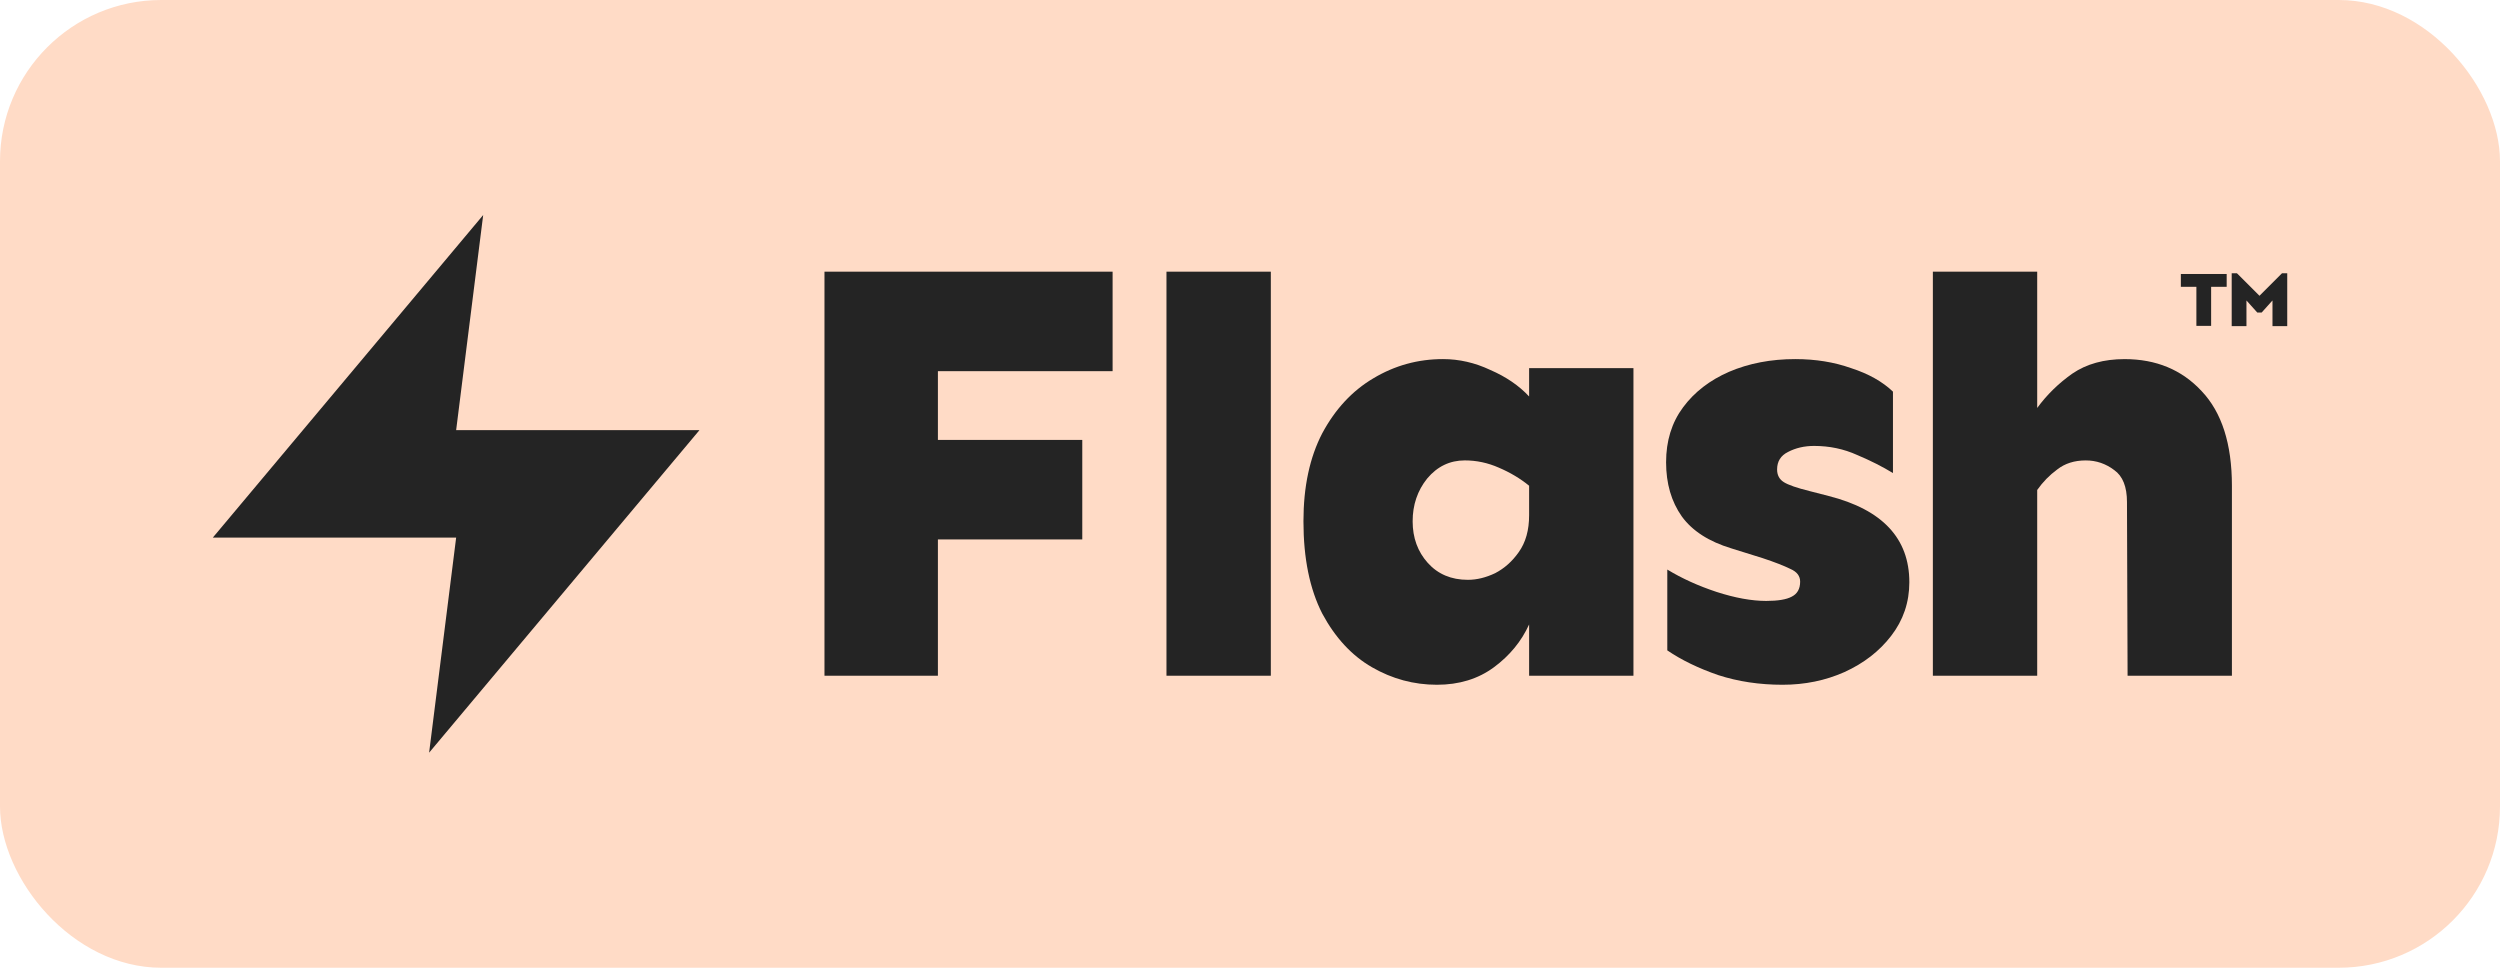 <svg width="124" height="48" viewBox="0 0 124 48" fill="none" xmlns="http://www.w3.org/2000/svg">
<rect width="124" height="48" rx="8" fill="#FFDBC6"/>
<path d="M23.966 10.666L10.555 26.666H22.625L21.284 37.333L34.695 21.333H22.625L23.966 10.666Z" fill="#242424"/>
<path d="M53.681 21.82V26.756H46.52V33.516H40.894V13.475H55.185V18.41H46.52V21.82H53.681Z" fill="#242424"/>
<path d="M63.033 13.475V33.516H57.857V13.475H63.033Z" fill="#242424"/>
<path d="M71.572 17.811C72.374 17.811 73.156 17.99 73.918 18.349C74.701 18.688 75.343 19.127 75.844 19.665V18.259H81.019V33.515H75.844V30.972C75.463 31.81 74.881 32.518 74.099 33.096C73.317 33.674 72.374 33.964 71.271 33.964C70.127 33.964 69.054 33.674 68.051 33.096C67.049 32.518 66.226 31.63 65.584 30.434C64.962 29.217 64.651 27.692 64.651 25.857C64.651 24.142 64.962 22.686 65.584 21.49C66.226 20.293 67.069 19.386 68.112 18.768C69.175 18.13 70.328 17.811 71.572 17.811ZM72.655 22.836C71.913 22.836 71.291 23.135 70.789 23.733C70.308 24.331 70.067 25.04 70.067 25.857C70.067 26.675 70.318 27.363 70.819 27.921C71.321 28.479 71.983 28.759 72.805 28.759C73.246 28.759 73.698 28.649 74.159 28.43C74.62 28.19 75.012 27.841 75.332 27.383C75.674 26.904 75.844 26.296 75.844 25.558V24.092C75.403 23.733 74.901 23.434 74.34 23.195C73.798 22.956 73.236 22.836 72.655 22.836Z" fill="#242424"/>
<path d="M89.046 17.811C90.049 17.811 90.972 17.96 91.814 18.259C92.677 18.538 93.369 18.927 93.891 19.426V23.464C93.369 23.145 92.777 22.846 92.115 22.567C91.454 22.268 90.742 22.118 89.979 22.118C89.498 22.118 89.066 22.218 88.686 22.417C88.324 22.597 88.144 22.886 88.144 23.285C88.144 23.564 88.254 23.773 88.475 23.913C88.695 24.052 89.127 24.202 89.769 24.361L90.701 24.601C93.369 25.279 94.703 26.705 94.703 28.878C94.703 29.875 94.402 30.763 93.8 31.541C93.219 32.298 92.446 32.897 91.484 33.335C90.541 33.754 89.518 33.964 88.415 33.964C87.271 33.964 86.208 33.804 85.225 33.485C84.242 33.146 83.4 32.737 82.698 32.259V28.25C83.42 28.689 84.232 29.058 85.135 29.357C86.058 29.656 86.88 29.806 87.602 29.806C88.184 29.806 88.605 29.736 88.866 29.596C89.147 29.457 89.287 29.207 89.287 28.849C89.287 28.569 89.127 28.36 88.806 28.22C88.485 28.061 88.023 27.881 87.422 27.682L85.887 27.203C84.764 26.864 83.942 26.336 83.42 25.618C82.898 24.88 82.638 23.983 82.638 22.926C82.638 21.869 82.918 20.961 83.48 20.204C84.042 19.446 84.804 18.858 85.767 18.439C86.75 18.02 87.843 17.811 89.046 17.811Z" fill="#242424"/>
<path d="M105.378 17.812C106.943 17.812 108.216 18.34 109.199 19.397C110.202 20.454 110.703 22.02 110.703 24.094V33.516H105.528L105.498 24.901C105.498 24.143 105.288 23.615 104.866 23.316C104.445 22.997 103.974 22.837 103.452 22.837C102.891 22.837 102.419 22.987 102.038 23.286C101.657 23.565 101.326 23.904 101.045 24.303V33.516H95.87V13.475H101.045V20.235C101.527 19.577 102.108 19.009 102.79 18.53C103.492 18.051 104.355 17.812 105.378 17.812Z" fill="#242424"/>
<path d="M110.443 13.59V14.226H109.672V16.163H108.941V14.226H108.17V13.59H110.443Z" fill="#242424"/>
<path d="M113.447 13.553V16.176H112.715V14.903L112.179 15.501H111.96L111.424 14.903V16.176H110.692V13.553H110.951L112.07 14.671L113.188 13.553H113.447Z" fill="#242424"/>
</svg>
